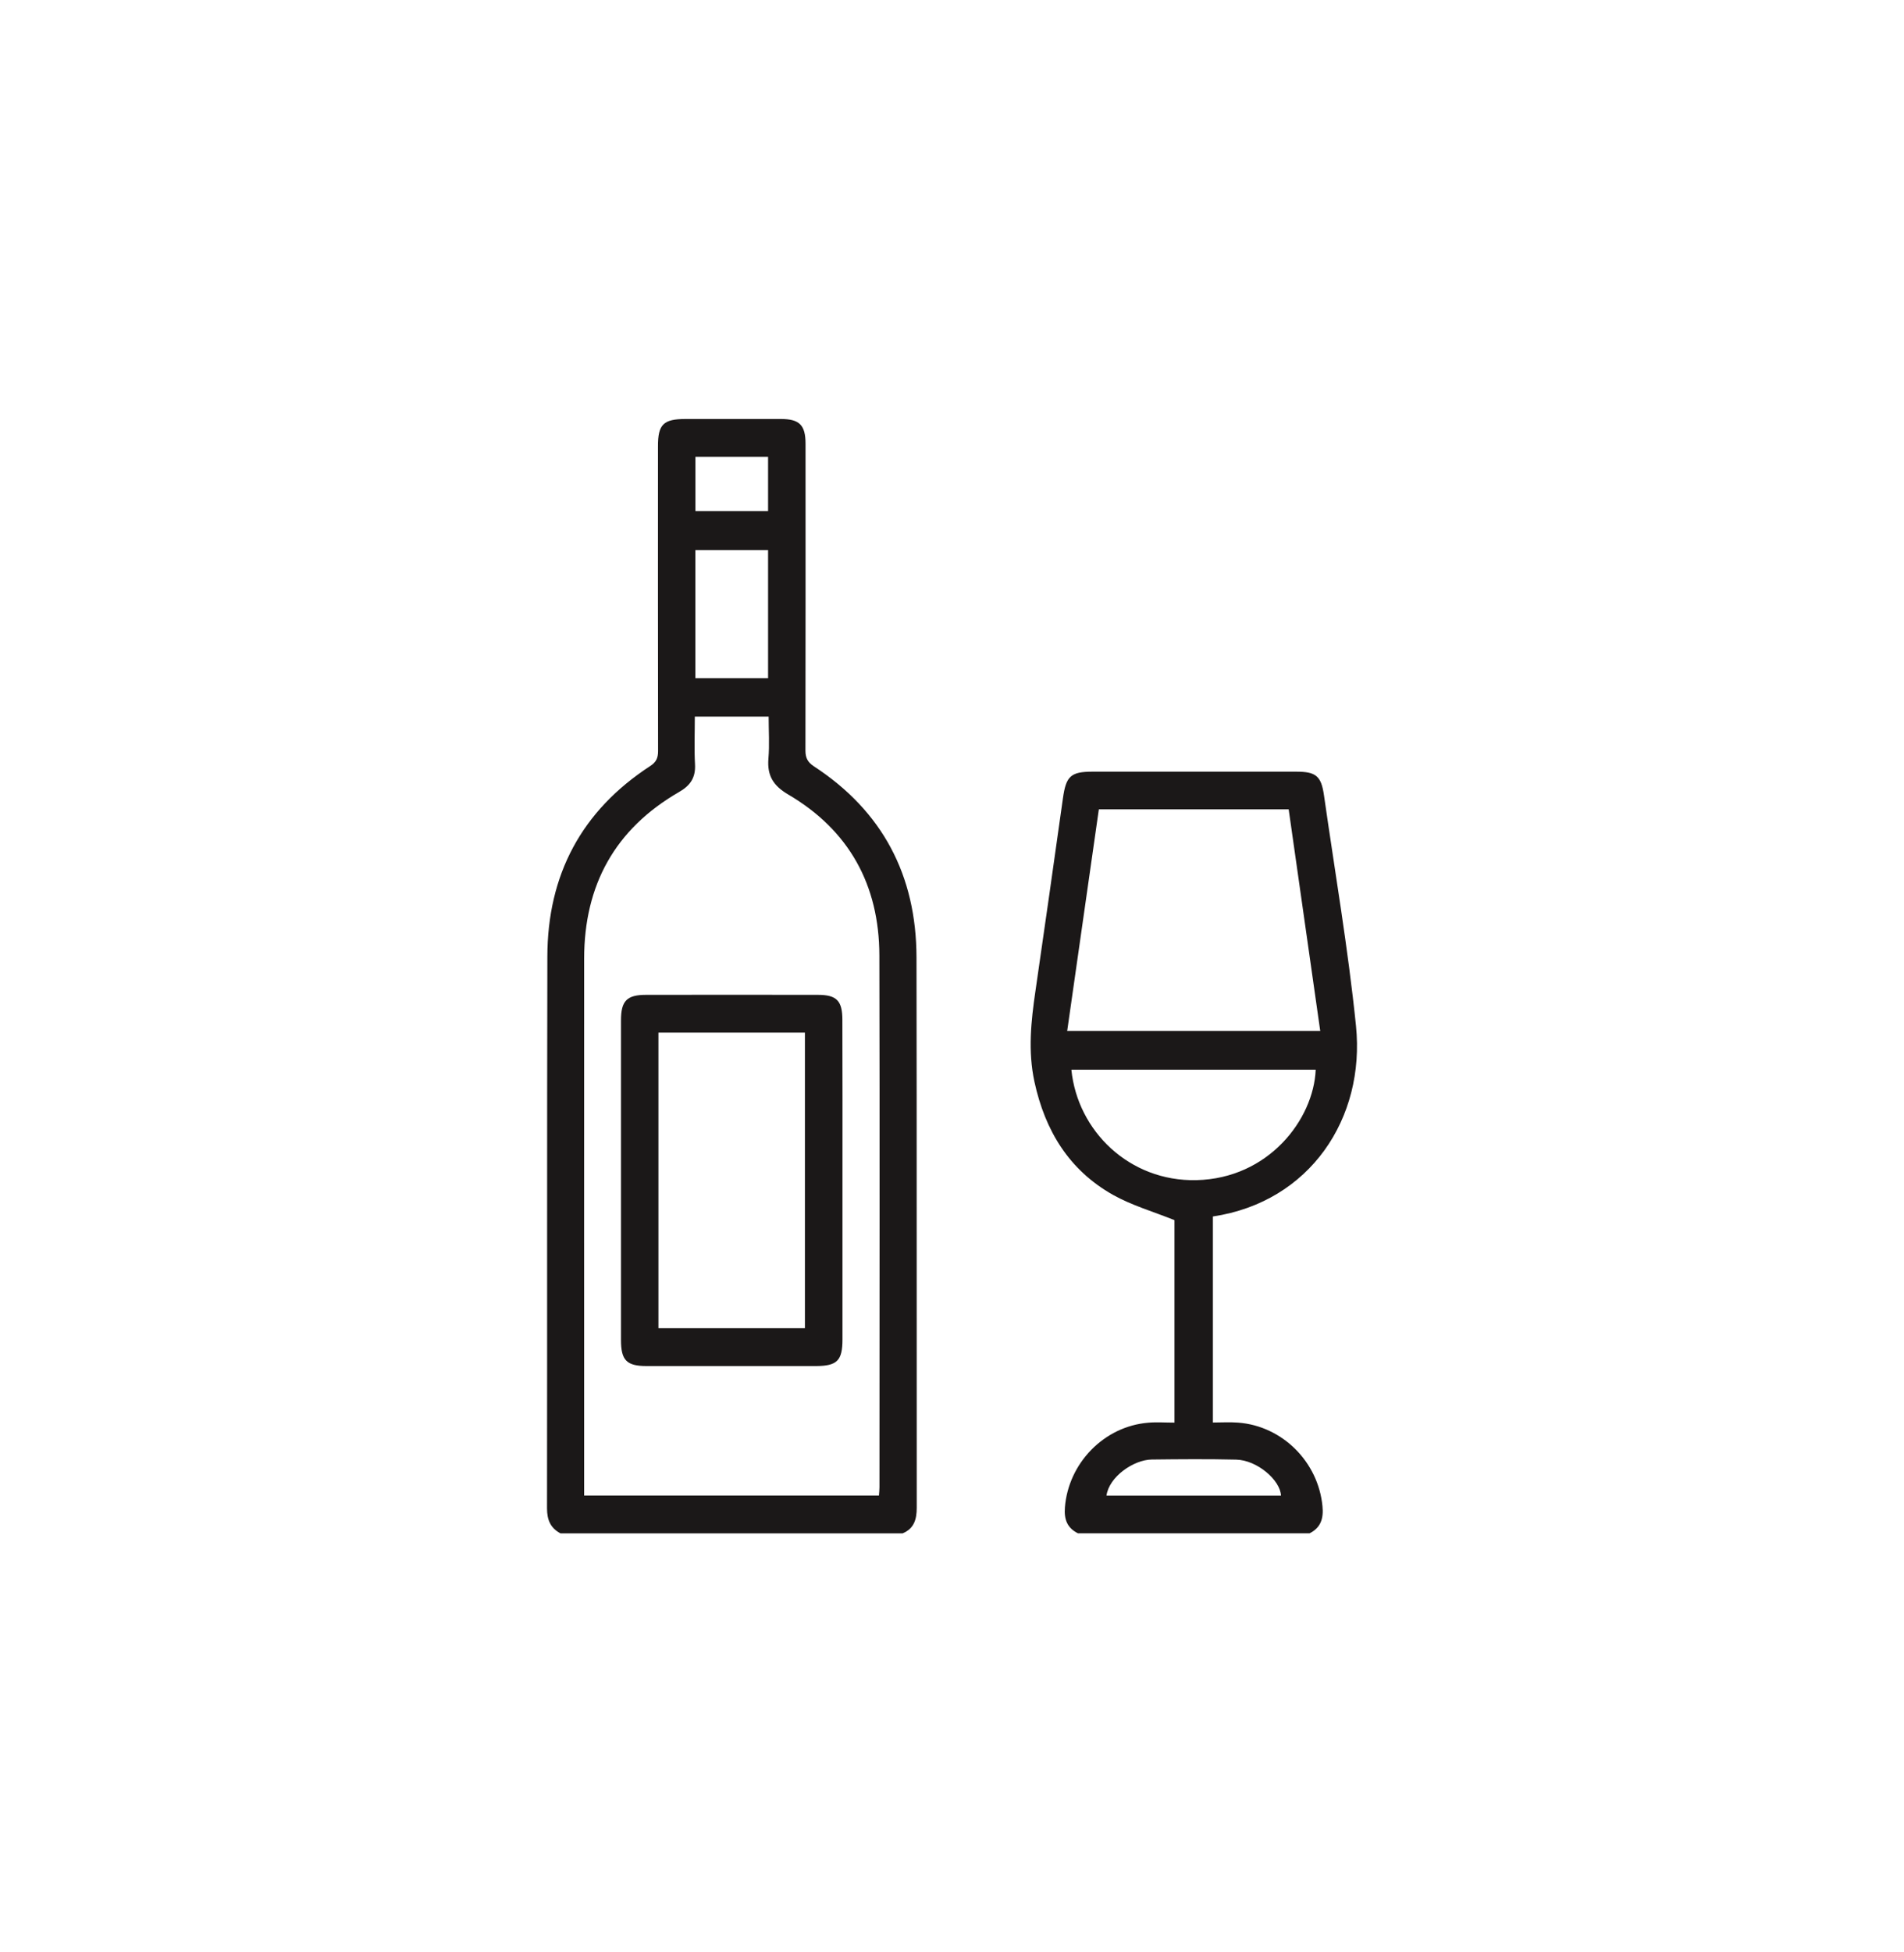 <svg width="40" height="41" viewBox="0 0 40 41" fill="none" xmlns="http://www.w3.org/2000/svg">
<path d="M11.774 32.2C11.564 32.089 11.492 31.916 11.492 31.676C11.497 27.814 11.49 23.952 11.499 20.093C11.501 18.373 12.216 17.026 13.661 16.086C13.785 16.004 13.825 15.918 13.825 15.773C13.821 13.642 13.823 11.508 13.823 9.376C13.821 8.912 13.936 8.799 14.403 8.799C15.07 8.799 15.737 8.799 16.405 8.799C16.795 8.799 16.923 8.926 16.923 9.318C16.923 11.465 16.925 13.612 16.921 15.762C16.921 15.916 16.968 16.006 17.099 16.093C18.542 17.035 19.25 18.385 19.254 20.102C19.261 23.955 19.256 27.81 19.259 31.663C19.259 31.903 19.205 32.1 18.963 32.2C16.565 32.2 14.171 32.2 11.774 32.2ZM14.597 15.048C14.597 15.397 14.583 15.723 14.601 16.049C14.617 16.33 14.502 16.498 14.263 16.634C12.921 17.409 12.272 18.586 12.272 20.133C12.27 23.812 12.272 27.491 12.272 31.171C12.272 31.251 12.272 31.332 12.272 31.407C14.358 31.407 16.409 31.407 18.465 31.407C18.47 31.339 18.476 31.287 18.476 31.235C18.476 27.511 18.483 23.785 18.474 20.061C18.47 18.582 17.836 17.433 16.558 16.684C16.245 16.5 16.114 16.287 16.143 15.932C16.168 15.642 16.148 15.345 16.148 15.048C15.616 15.048 15.124 15.048 14.597 15.048ZM16.136 11.551C15.611 11.551 15.111 11.551 14.608 11.551C14.608 12.457 14.608 13.345 14.608 14.242C15.122 14.242 15.625 14.242 16.136 14.242C16.136 13.338 16.136 12.452 16.136 11.551ZM16.136 9.592C15.622 9.592 15.12 9.592 14.61 9.592C14.61 9.981 14.61 10.357 14.61 10.733C15.129 10.733 15.629 10.733 16.136 10.733C16.136 10.344 16.136 9.972 16.136 9.592Z" fill="#1B1818"/>
<path d="M22.645 32.199C22.418 32.086 22.352 31.904 22.372 31.655C22.445 30.727 23.193 29.954 24.12 29.877C24.298 29.861 24.48 29.875 24.674 29.875C24.674 28.416 24.674 26.989 24.674 25.623C24.223 25.442 23.775 25.313 23.38 25.091C22.46 24.572 21.955 23.746 21.732 22.717C21.593 22.074 21.66 21.447 21.753 20.812C21.949 19.465 22.14 18.117 22.33 16.767C22.395 16.3 22.492 16.205 22.954 16.205C24.379 16.205 25.804 16.205 27.229 16.205C27.646 16.205 27.756 16.293 27.815 16.703C28.045 18.316 28.322 19.922 28.487 21.542C28.685 23.481 27.522 25.241 25.481 25.546C25.481 26.971 25.481 28.4 25.481 29.873C25.653 29.873 25.833 29.861 26.011 29.875C26.942 29.945 27.695 30.702 27.783 31.631C27.808 31.886 27.749 32.081 27.513 32.199C25.892 32.199 24.268 32.199 22.645 32.199ZM27.073 16.996C25.727 16.996 24.417 16.996 23.085 16.996C22.864 18.549 22.643 20.094 22.42 21.65C24.203 21.65 25.959 21.65 27.736 21.65C27.513 20.085 27.294 18.545 27.073 16.996ZM22.508 22.464C22.636 23.748 23.725 24.815 25.134 24.783C26.649 24.749 27.596 23.51 27.641 22.464C25.93 22.464 24.219 22.464 22.508 22.464ZM26.911 31.409C26.902 31.089 26.413 30.661 25.968 30.652C25.378 30.638 24.787 30.643 24.196 30.65C23.818 30.654 23.299 31.01 23.245 31.409C24.467 31.409 25.689 31.409 26.911 31.409Z" fill="#1B1818"/>
<path d="M17.699 24.795C17.699 25.907 17.699 27.017 17.699 28.129C17.699 28.571 17.586 28.684 17.151 28.687C15.961 28.687 14.773 28.687 13.582 28.687C13.163 28.687 13.046 28.564 13.046 28.141C13.046 25.903 13.046 23.665 13.046 21.427C13.046 21.019 13.168 20.892 13.571 20.892C14.775 20.89 15.981 20.89 17.185 20.892C17.577 20.892 17.697 21.017 17.697 21.416C17.701 22.541 17.699 23.669 17.699 24.795ZM13.833 27.892C14.87 27.892 15.889 27.892 16.91 27.892C16.91 25.817 16.91 23.758 16.91 21.685C15.88 21.685 14.863 21.685 13.833 21.685C13.833 23.755 13.833 25.817 13.833 27.892Z" fill="#1B1818"/>
</svg>

